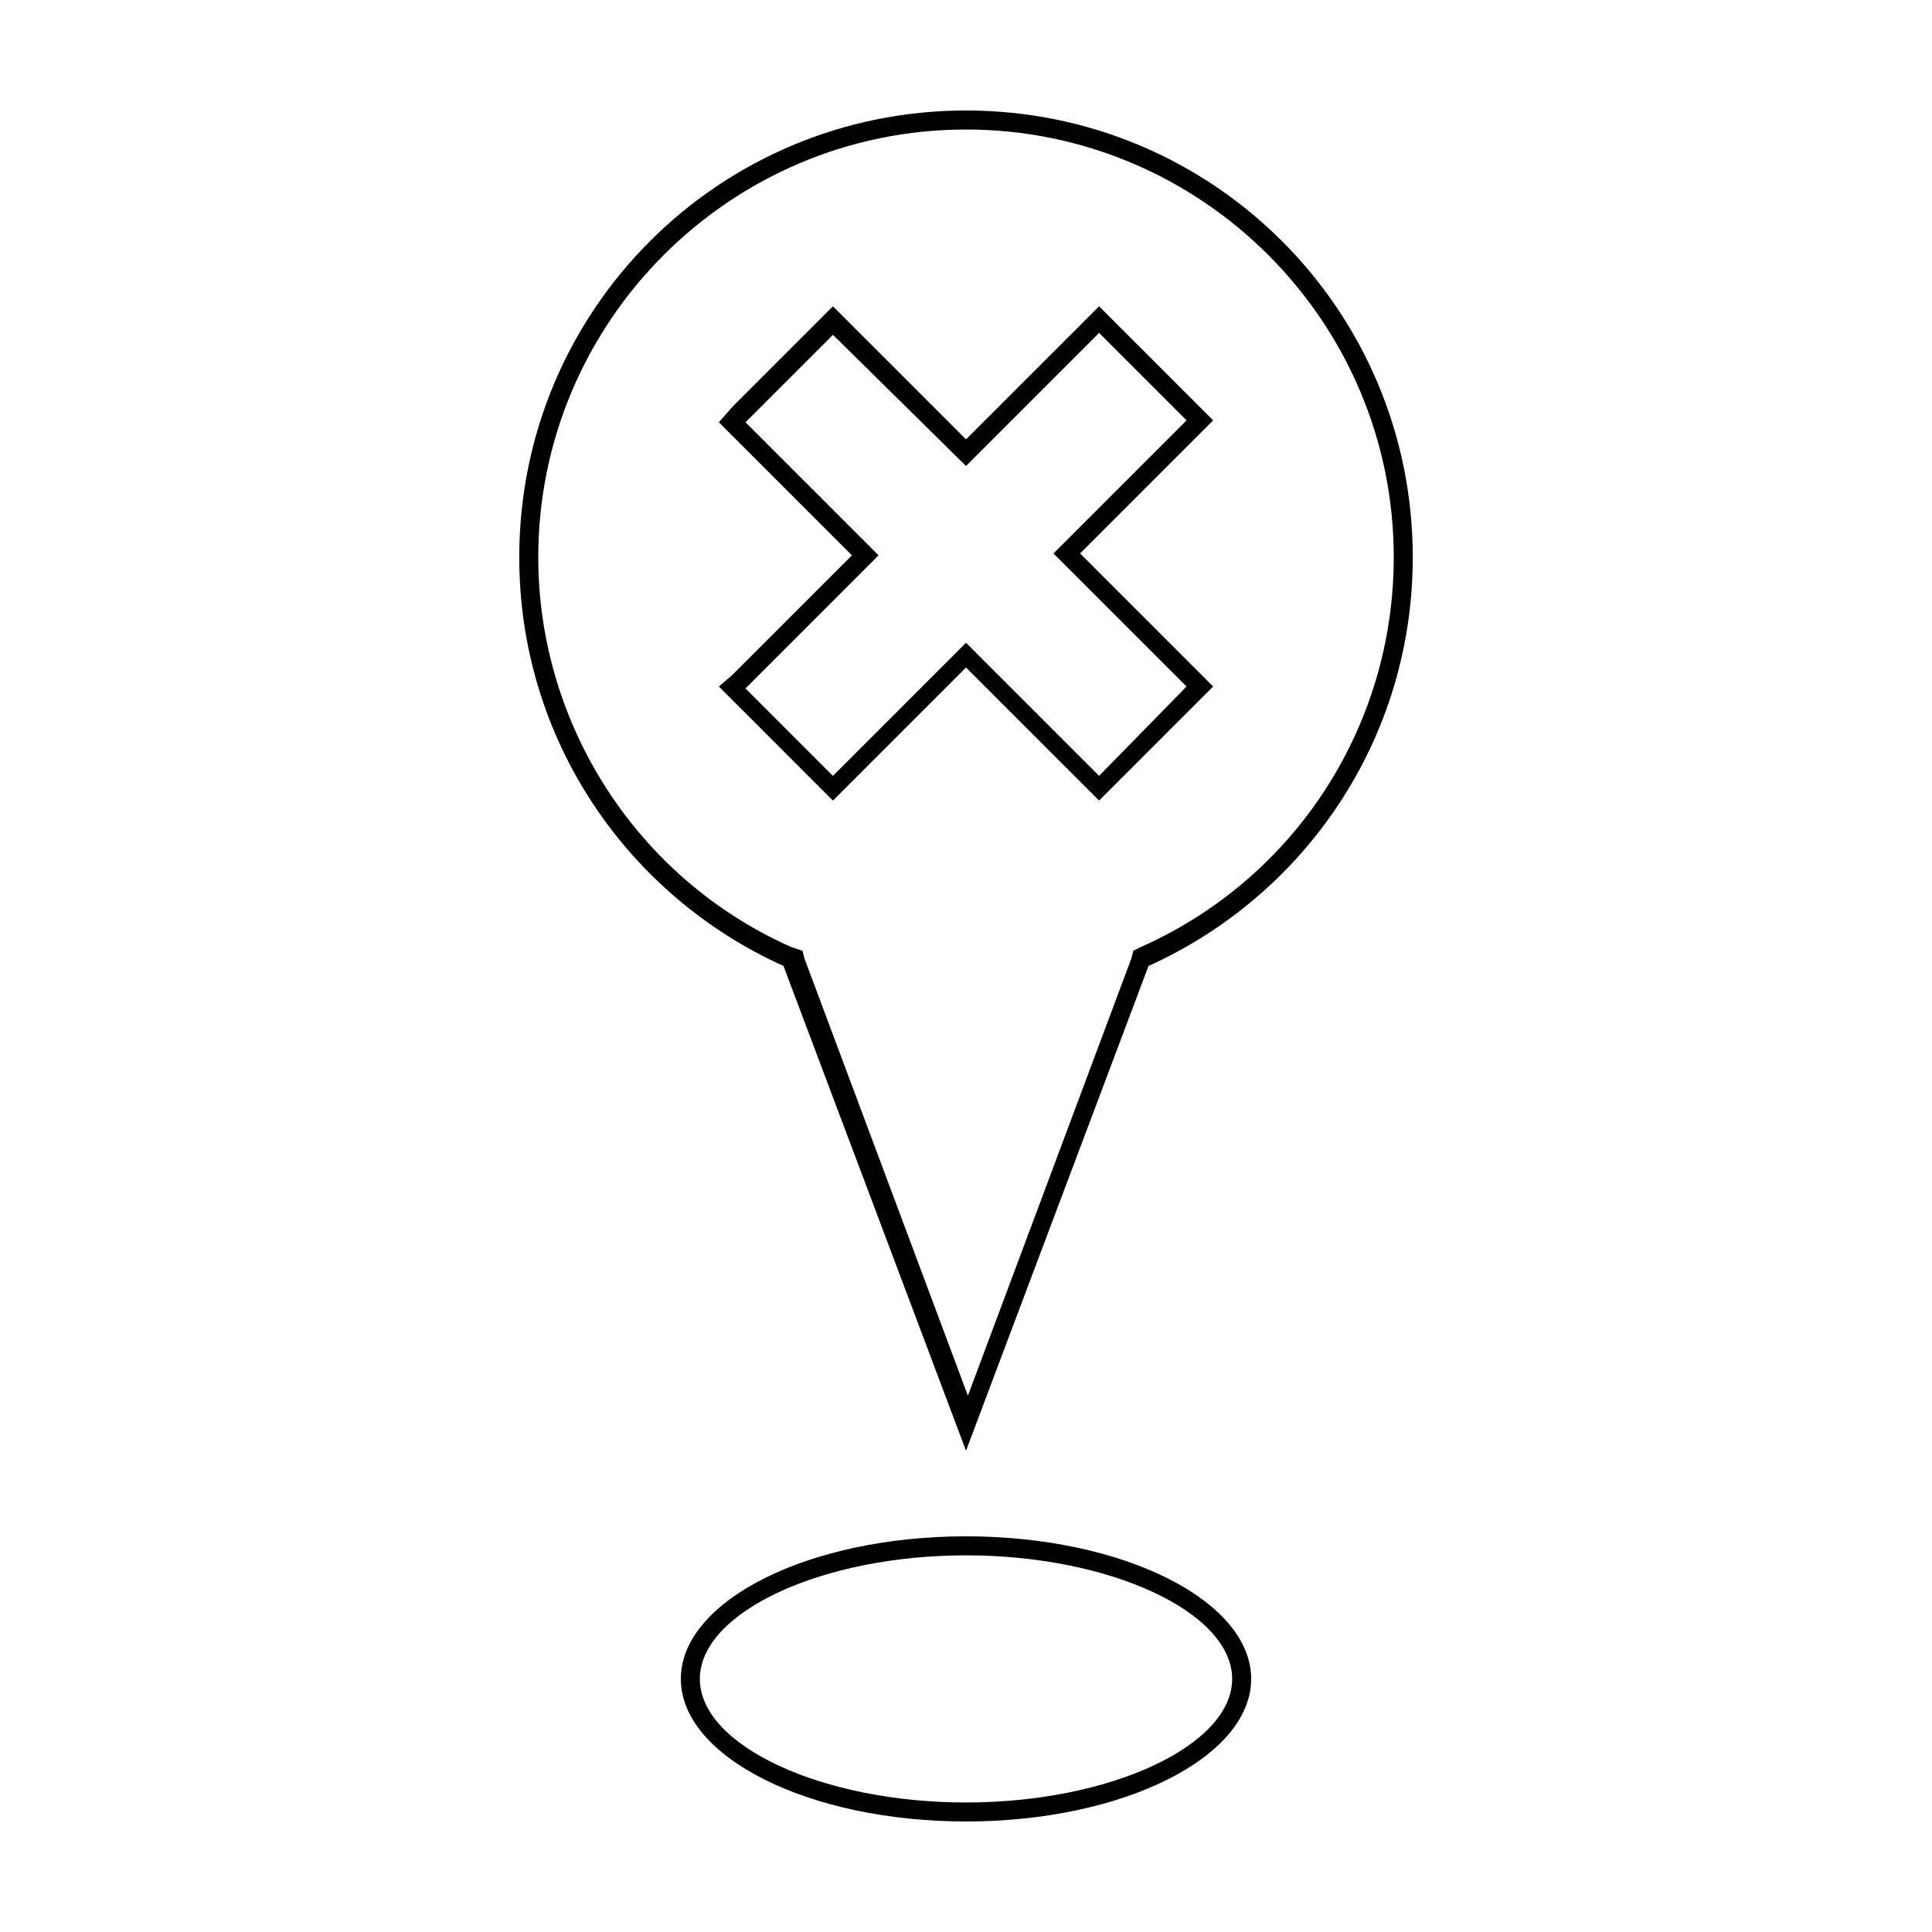 <?xml version="1.0" encoding="UTF-8"?>
<!-- Uploaded to: SVG Repo, www.svgrepo.com, Generator: SVG Repo Mixer Tools -->
<svg fill="#000000" width="800px" height="800px" version="1.1" viewBox="144 144 512 512" xmlns="http://www.w3.org/2000/svg">
 <g>
  <path d="m400 178.32c62.473 0 113.36 50.883 113.36 113.36 0 44.84-26.199 85.145-67.008 103.28l-2.016 1.008-0.504 2.016-43.328 115.88-43.328-115.88-0.504-2.016-3.019-1.008c-40.809-18.137-67.008-58.945-67.008-103.28 0-62.473 50.887-113.36 113.36-113.36m0 82.117-31.742-31.738-3.527-3.527-3.523 3.527-23.176 23.176-3.527 4.031 35.266 35.266-31.738 31.738-3.527 3.023 30.23 30.23 35.266-35.266 35.266 35.266 30.23-30.23-35.266-35.266 35.266-35.266-30.23-30.23-35.266 35.266m0-87.156c-65.496 0-118.4 52.898-118.4 118.39 0 48.367 28.719 89.68 70.031 108.32l48.367 128.47 48.363-128.47c41.312-18.641 70.031-59.953 70.031-108.32 0-65.496-52.902-118.39-118.39-118.39zm0 94.211 35.266-35.266 23.176 23.176-35.266 35.266 35.266 35.266-23.176 23.68-35.266-35.266-35.266 35.266-23.176-23.176 35.266-35.266-35.266-35.266 23.176-23.176z"/>
  <path d="m400 556.18c38.289 0 70.535 15.113 70.535 32.746-0.004 17.633-32.246 32.75-70.535 32.75s-70.535-15.113-70.535-32.746c0-17.637 32.246-32.75 70.535-32.75m0-5.039c-41.816 0-75.57 17.129-75.57 37.785-0.004 20.656 33.754 37.785 75.57 37.785s75.57-17.129 75.57-37.785-33.754-37.785-75.57-37.785z"/>
 </g>
</svg>